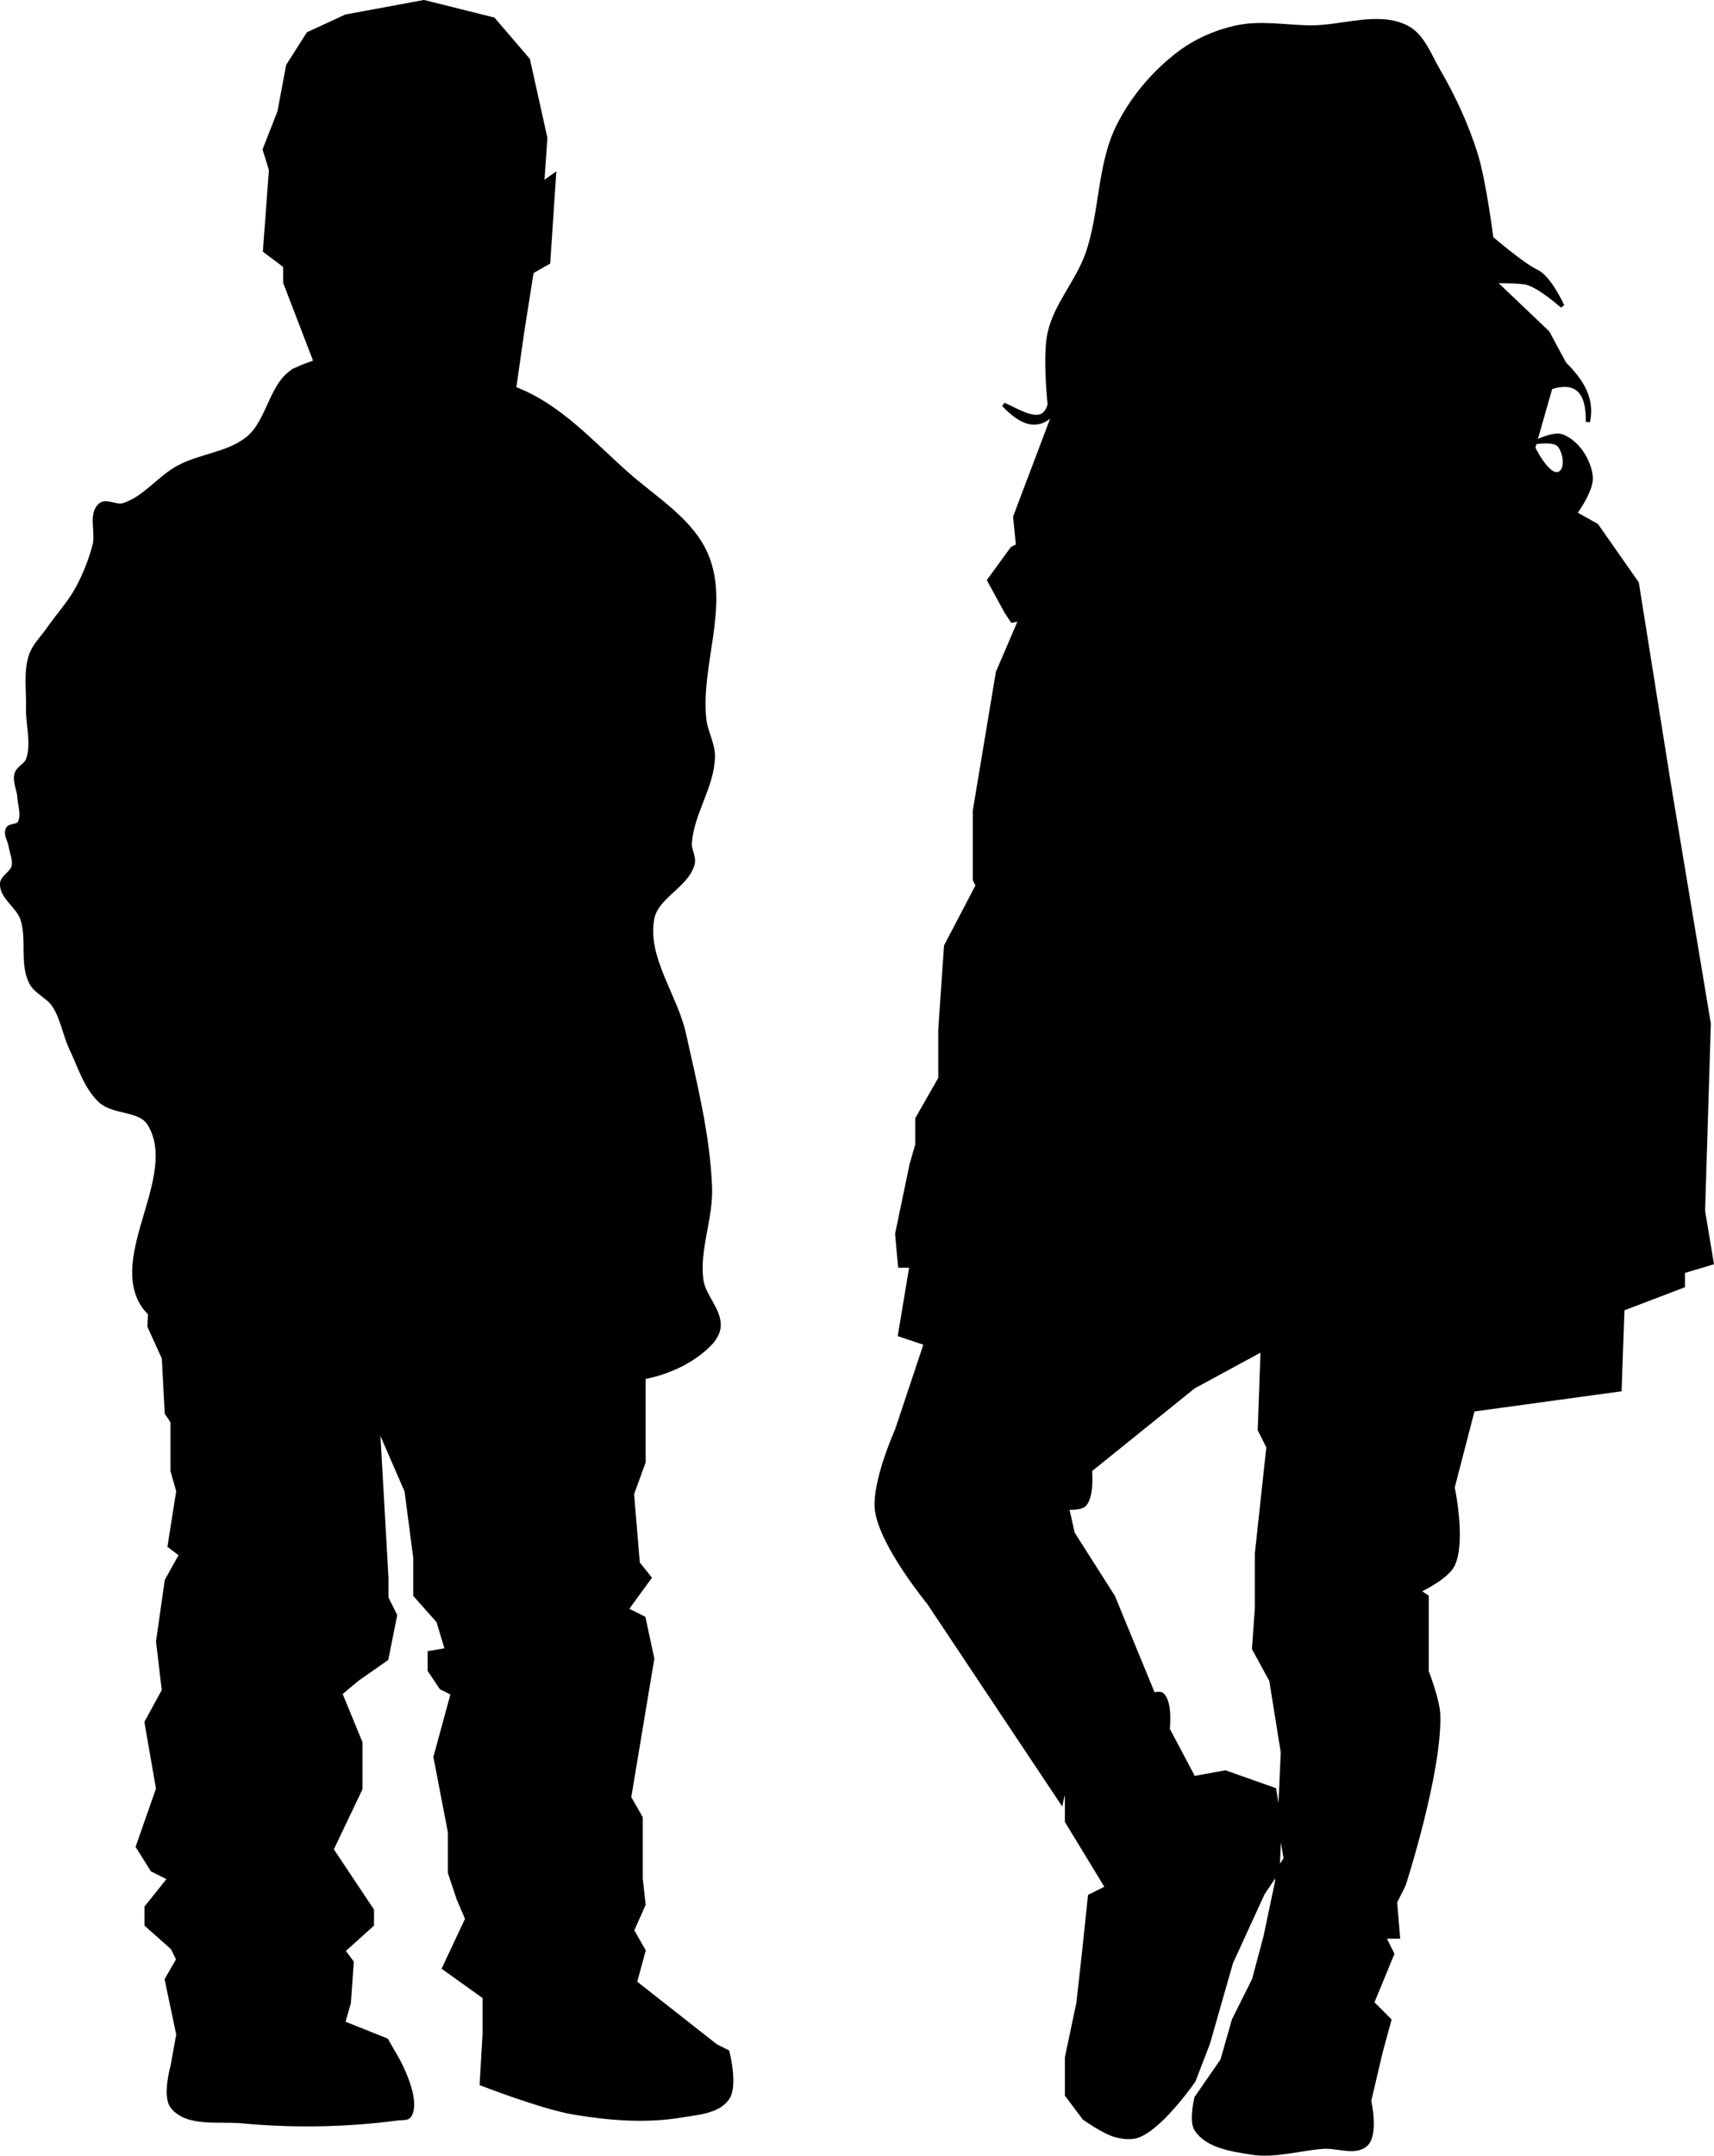 <?xml version="1.0" encoding="UTF-8" standalone="no"?>
<!-- Created with Inkscape (http://www.inkscape.org/) -->

<svg
   xmlns:dc="http://purl.org/dc/elements/1.1/"
   xmlns:cc="http://creativecommons.org/ns#"
   xmlns:rdf="http://www.w3.org/1999/02/22-rdf-syntax-ns#"
   xmlns:svg="http://www.w3.org/2000/svg"
   xmlns="http://www.w3.org/2000/svg"
   xmlns:sodipodi="http://sodipodi.sourceforge.net/DTD/sodipodi-0.dtd"
   xmlns:inkscape="http://www.inkscape.org/namespaces/inkscape"
   height="146.51mm"
   width="116.554mm"
   viewBox="0 0 412.988 519.128"
   id="svg2"
   version="1.1"
   inkscape:version="0.91 r13725"
   sodipodi:docname="kids2.svg"
   inkscape:export-filename="/home/algot/Documents/runeman.org/clipart/kids2.png"
   inkscape:export-xdpi="65.377197"
   inkscape:export-ydpi="65.377197">
  <title
     id="title3212">Kids2</title>
  <defs
     id="defs8" />
  <sodipodi:namedview
     pagecolor="#ffffff"
     bordercolor="#666666"
     borderopacity="1"
     objecttolerance="10"
     gridtolerance="10"
     guidetolerance="10"
     inkscape:pageopacity="0"
     inkscape:pageshadow="2"
     inkscape:window-width="1366"
     inkscape:window-height="712"
     id="namedview6"
     showgrid="false"
     fit-margin-top="0"
     fit-margin-left="0"
     fit-margin-right="0"
     fit-margin-bottom="0"
     inkscape:zoom="1.6955661"
     inkscape:cx="231.52454"
     inkscape:cy="354.7599"
     inkscape:window-x="0"
     inkscape:window-y="0"
     inkscape:window-maximized="1"
     inkscape:current-layer="svg2" />
  <g
     id="g3165"
     transform="matrix(1.004,0,0,1.004,-138.054,-332.679)">
    <path
       inkscape:connector-curvature="0"
       id="path3151"
       d="m 208.733,419.921 c -6.176,2.842 -6.48,12.397 -11.789,16.643 -4.693,3.754 -11.361,4.067 -16.643,6.935 -4.677,2.539 -8.092,7.442 -13.176,9.015 -1.767,0.547 -4.151,-1.212 -5.548,0 -2.47,2.142 -0.543,6.55 -1.387,9.709 -0.964,3.608 -2.369,7.125 -4.161,10.402 -1.908,3.489 -4.676,6.436 -6.935,9.709 -1.42,2.058 -3.37,3.869 -4.161,6.241 -1.318,3.953 -0.578,8.317 -0.693,12.482 -0.115,4.159 1.377,8.556 0,12.482 -0.49,1.397 -2.372,2.043 -2.774,3.467 -0.506,1.794 0.578,3.688 0.693,5.548 0.129,2.076 1.094,4.471 0,6.241 -0.543,0.879 -2.305,0.466 -2.774,1.387 -0.638,1.253 0.478,2.771 0.693,4.161 0.25,1.615 1.055,3.26 0.693,4.854 -0.369,1.626 -2.724,2.495 -2.774,4.161 -0.096,3.21 3.808,5.285 4.854,8.322 1.672,4.853 -0.2,10.658 2.08,15.256 1.162,2.343 4.108,3.364 5.548,5.548 2.056,3.118 2.557,7.029 4.161,10.402 2.044,4.299 3.458,9.232 6.935,12.482 3.172,2.966 9.52,1.844 11.789,5.548 7.611,12.424 -9.539,31.612 -1.387,43.688 4.133,6.122 13.986,4.787 20.804,7.628 7.541,3.143 14.289,8.329 22.191,10.402 8.969,2.353 18.475,2.475 27.739,2.08 7.252,-0.309 14.262,-2.888 21.497,-3.467 9.908,-0.794 20.192,2.473 29.819,0 5.11,-1.313 10.212,-3.825 13.869,-7.628 1.075,-1.118 1.999,-2.612 2.08,-4.161 0.207,-3.945 -3.638,-7.18 -4.161,-11.095 -0.983,-7.364 2.358,-14.767 2.08,-22.191 -0.464,-12.418 -3.55,-24.622 -6.241,-36.754 -2.077,-9.362 -9.376,-18.31 -7.628,-27.739 0.995,-5.364 8.377,-7.885 9.709,-13.176 0.399,-1.585 -0.79,-3.223 -0.693,-4.854 0.426,-7.164 5.426,-13.628 5.548,-20.804 0.052,-3.084 -1.759,-5.948 -2.08,-9.015 -1.35,-12.876 5.436,-26.787 0.693,-38.834 -3.413,-8.671 -12.457,-13.915 -19.417,-20.111 -8.253,-7.347 -16.057,-16.096 -26.352,-20.111 -16.436,-6.41 -36.677,-12.23 -52.703,-4.854 z"
       style="fill:#000000;fill-rule:evenodd;stroke:#000000;stroke-width:1px;stroke-linecap:butt;stroke-linejoin:miter;stroke-opacity:1"
       sodipodi:nodetypes="ssssssssssssssssssssssssssssssssssssssssssss" />
    <path
       inkscape:connector-curvature="0"
       id="path3153"
       d="m 174.06,636.283 -0.693,13.176 3.467,7.628 0.693,13.176 1.387,2.08 0,11.789 1.387,4.854 -2.08,13.176 2.774,2.08 -3.467,6.241 -2.08,14.563 1.387,11.789 -4.161,7.628 2.774,15.95 -4.854,13.869 3.467,5.548 4.161,2.08 -5.548,6.935 0,4.161 6.241,5.548 1.387,2.774 -2.774,4.854 2.774,13.176 -1.387,7.628 c 0,0 -2.042,7.198 0,9.709 3.575,4.397 11.001,2.939 16.643,3.467 12.43,1.165 25.071,0.947 37.447,-0.693 0.945,-0.125 2.268,0.114 2.774,-0.693 2.381,-3.805 -2.774,-13.176 -2.774,-13.176 l -2.774,-4.854 -10.402,-4.161 1.387,-4.854 0.693,-9.709 -2.08,-2.774 6.935,-6.241 0,-3.467 -9.709,-14.563 6.935,-14.563 0,-11.095 -4.854,-11.789 4.161,-3.467 6.935,-4.854 2.08,-10.402 -2.08,-4.161 0,-4.854 -2.08,-36.754 6.935,15.95 2.08,15.95 0,9.015 5.548,6.241 2.08,6.935 -4.161,0.693 0,4.161 2.774,4.161 2.774,1.387 -4.161,15.256 3.467,18.03 0,9.709 2.08,6.241 2.08,4.854 -5.548,11.789 9.709,6.935 0,9.015 -0.693,11.789 c 0,0 14.546,5.662 22.191,6.935 8.44,1.405 17.22,2.106 25.658,0.693 3.896,-0.652 8.846,-0.914 11.095,-4.161 2.107,-3.04 0,-11.095 0,-11.095 l -2.774,-1.387 -19.417,-15.256 2.08,-7.628 -2.774,-4.854 2.774,-6.241 -0.693,-6.241 0,-14.563 -2.774,-4.854 5.548,-33.286 -2.08,-9.709 -4.161,-2.08 5.548,-7.628 -2.774,-3.467 -1.387,-16.643 2.774,-7.628 0,-27.739 z"
       style="fill:#000000;fill-rule:evenodd;stroke:#000000;stroke-width:1px;stroke-linecap:butt;stroke-linejoin:miter;stroke-opacity:1"
       sodipodi:nodetypes="ccccccccccccccccccccccccssssccccccccccccccccccccccccccccccccccccssscccccccccccccccccc" />
    <path
       inkscape:connector-curvature="0"
       id="path3155"
       d="m 212.894,417.147 -6.935,-18.03 0,-15.95 -4.919,-15.95 3.532,-9.015 2.08,-11.095 4.854,-7.628 9.015,-4.161 18.724,-3.467 16.643,4.161 8.322,9.709 4.161,18.724 -1.387,20.111 -4.161,26.352 -2.08,14.563 -46.462,-4.161 z"
       style="fill:#000000;fill-rule:evenodd;stroke:#000000;stroke-width:1px;stroke-linecap:butt;stroke-linejoin:miter;stroke-opacity:1"
       sodipodi:nodetypes="ccccccccccccccccc" />
    <path
       inkscape:connector-curvature="0"
       id="path3157"
       d="m 205.959,373.459 -3.467,-0.693 -1.387,18.724 5.548,4.161 z"
       style="fill:#000000;fill-rule:evenodd;stroke:#000000;stroke-width:1px;stroke-linecap:butt;stroke-linejoin:miter;stroke-opacity:1" />
    <path
       inkscape:connector-curvature="0"
       id="path3159"
       d="m 265.598,376.926 4.854,-3.467 -1.387,20.804 -4.854,2.774 z"
       style="fill:#000000;fill-rule:evenodd;stroke:#000000;stroke-width:1px;stroke-linecap:butt;stroke-linejoin:miter;stroke-opacity:1" />
  </g>
  <g
     id="g3172"
     transform="translate(-131.255,-323.173)">
    <path
       inkscape:connector-curvature="0"
       id="path3161"
       d="m 373.778,470.544 -4.161,-7.628 5.548,-7.628 1.387,-0.693 -0.693,-6.935 9.709,-25.658 c -4.161,5.036 -8.322,2.953 -12.482,-1.387 4.522,2.06 9.582,5.462 11.095,0 0,0 -1.286,-11.703 0,-17.337 1.541,-6.753 6.677,-12.203 9.015,-18.724 3.614,-10.08 2.786,-21.655 7.628,-31.206 3.413,-6.732 8.543,-12.784 14.563,-17.337 4.044,-3.058 8.913,-5.177 13.869,-6.241 5.876,-1.261 12.02,0 18.03,0 7.628,0 16.08,-3.448 22.884,0 3.835,1.944 5.465,6.686 7.628,10.402 3.695,6.349 6.823,13.099 9.015,20.111 2.048,6.553 3.778,20.247 3.778,20.247 0,0 7.5,6.472 10.865,8.025 3.148,1.453 6.241,8.322 6.241,8.322 0,0 -5.131,-4.582 -8.322,-5.548 -1.77,-0.536 -8.266,-0.461 -8.266,-0.461 l 13.04,12.411 4.854,9.015 -9.709,-11.095 c 4.954,7.819 16.825,12.872 14.563,23.578 0.132,-7.479 -2.856,-10.279 -9.015,-8.322 l -4.161,14.563 c 0,0 3.523,7.367 6.241,6.241 2.136,-0.885 1.53,-5.202 0,-6.935 -1.233,-1.397 -5.548,-0.693 -5.548,-0.693 0,0 4.251,-2.15 6.241,-1.387 3.714,1.423 6.487,5.757 6.935,9.709 0.338,2.986 -3.467,8.322 -3.467,8.322 l -135.919,26.352 z"
       style="fill:#000000;fill-rule:evenodd;stroke:#000000;stroke-width:1px;stroke-linecap:butt;stroke-linejoin:miter;stroke-opacity:1"
       sodipodi:nodetypes="ccccccccssssssssscscscccccccsscssccc" />
    <path
       inkscape:connector-curvature="0"
       id="path3163"
       d="m 377.939,470.544 -6.241,14.563 -5.548,33.286 0,16.643 0.693,1.387 -7.628,14.563 -1.387,20.111 0,11.789 -5.548,9.709 0,6.241 -1.387,4.854 -3.467,16.643 0.693,7.628 2.774,0 -2.774,16.643 6.241,2.08 -6.935,20.804 c 0,0 -5.744,12.805 -4.854,19.417 1.131,8.411 12.482,22.191 12.482,22.191 l 31.899,47.849 c 0,0 1.387,-6.935 1.387,0 l 0,4.854 9.709,15.95 -4.161,2.08 -1.387,13.176 -1.387,12.482 -2.774,13.176 0,9.015 4.161,5.548 c 0,0 4.822,3.445 7.628,4.161 1.792,0.457 3.839,0.708 5.548,0 5.738,-2.377 13.176,-13.176 13.176,-13.176 l 3.467,-9.015 5.548,-19.417 7.628,-16.643 5.548,-8.322 -2.774,-16.643 -11.789,-4.161 -7.628,1.387 -6.241,-11.789 c 0,0 0.759,-6.504 -1.387,-8.322 -0.529,-0.448 -2.08,0 -2.08,0 l -9.709,-23.578 -9.709,-15.256 -1.387,-6.241 c 0,0 3.167,0.301 4.161,-0.693 1.988,-1.988 1.387,-8.322 1.387,-8.322 l 24.965,-20.111 16.643,-9.015 -0.693,19.417 2.08,4.161 -2.774,25.658 0,13.176 -0.693,9.709 4.161,7.628 2.774,17.337 -1.387,31.206 -2.774,13.176 -2.774,10.402 -4.854,9.709 -2.774,9.709 -6.241,9.015 c 0,0 -1.406,5.51 0,7.628 2.636,3.97 8.471,4.792 13.176,5.548 5.724,0.92 11.555,-0.963 17.337,-1.387 3.466,-0.254 7.945,1.764 10.402,-0.693 2.457,-2.457 0.693,-10.402 0.693,-10.402 l 2.774,-11.789 2.08,-7.628 -4.161,-4.161 4.854,-11.789 -2.08,-4.161 3.467,0 -0.693,-8.322 2.08,-4.161 c 0,0 8.739,-27.003 8.322,-40.914 -0.108,-3.587 -2.774,-10.402 -2.774,-10.402 l 0,-18.03 -2.08,-1.387 c 0,0 6.771,-3.14 8.322,-6.241 2.791,-5.582 0,-18.724 0,-18.724 l 4.854,-18.724 35.367,-4.854 0.693,-19.417 14.563,-5.548 0,-3.467 6.935,-2.08 -2.08,-12.482 1.387,-45.075 -9.709,-58.251 -7.628,-47.849 -9.709,-13.869 -11.095,-6.241 z"
       style="fill:#000000;fill-rule:evenodd;stroke:#000000;stroke-width:1px;stroke-linecap:butt;stroke-linejoin:miter;stroke-opacity:1"
       sodipodi:nodetypes="cccccccccccccccccsccsccccccccsscccccccccsccccsccccccccccccccccsssscccccccccscccscccccccccccccc" />
  </g>
</svg>

